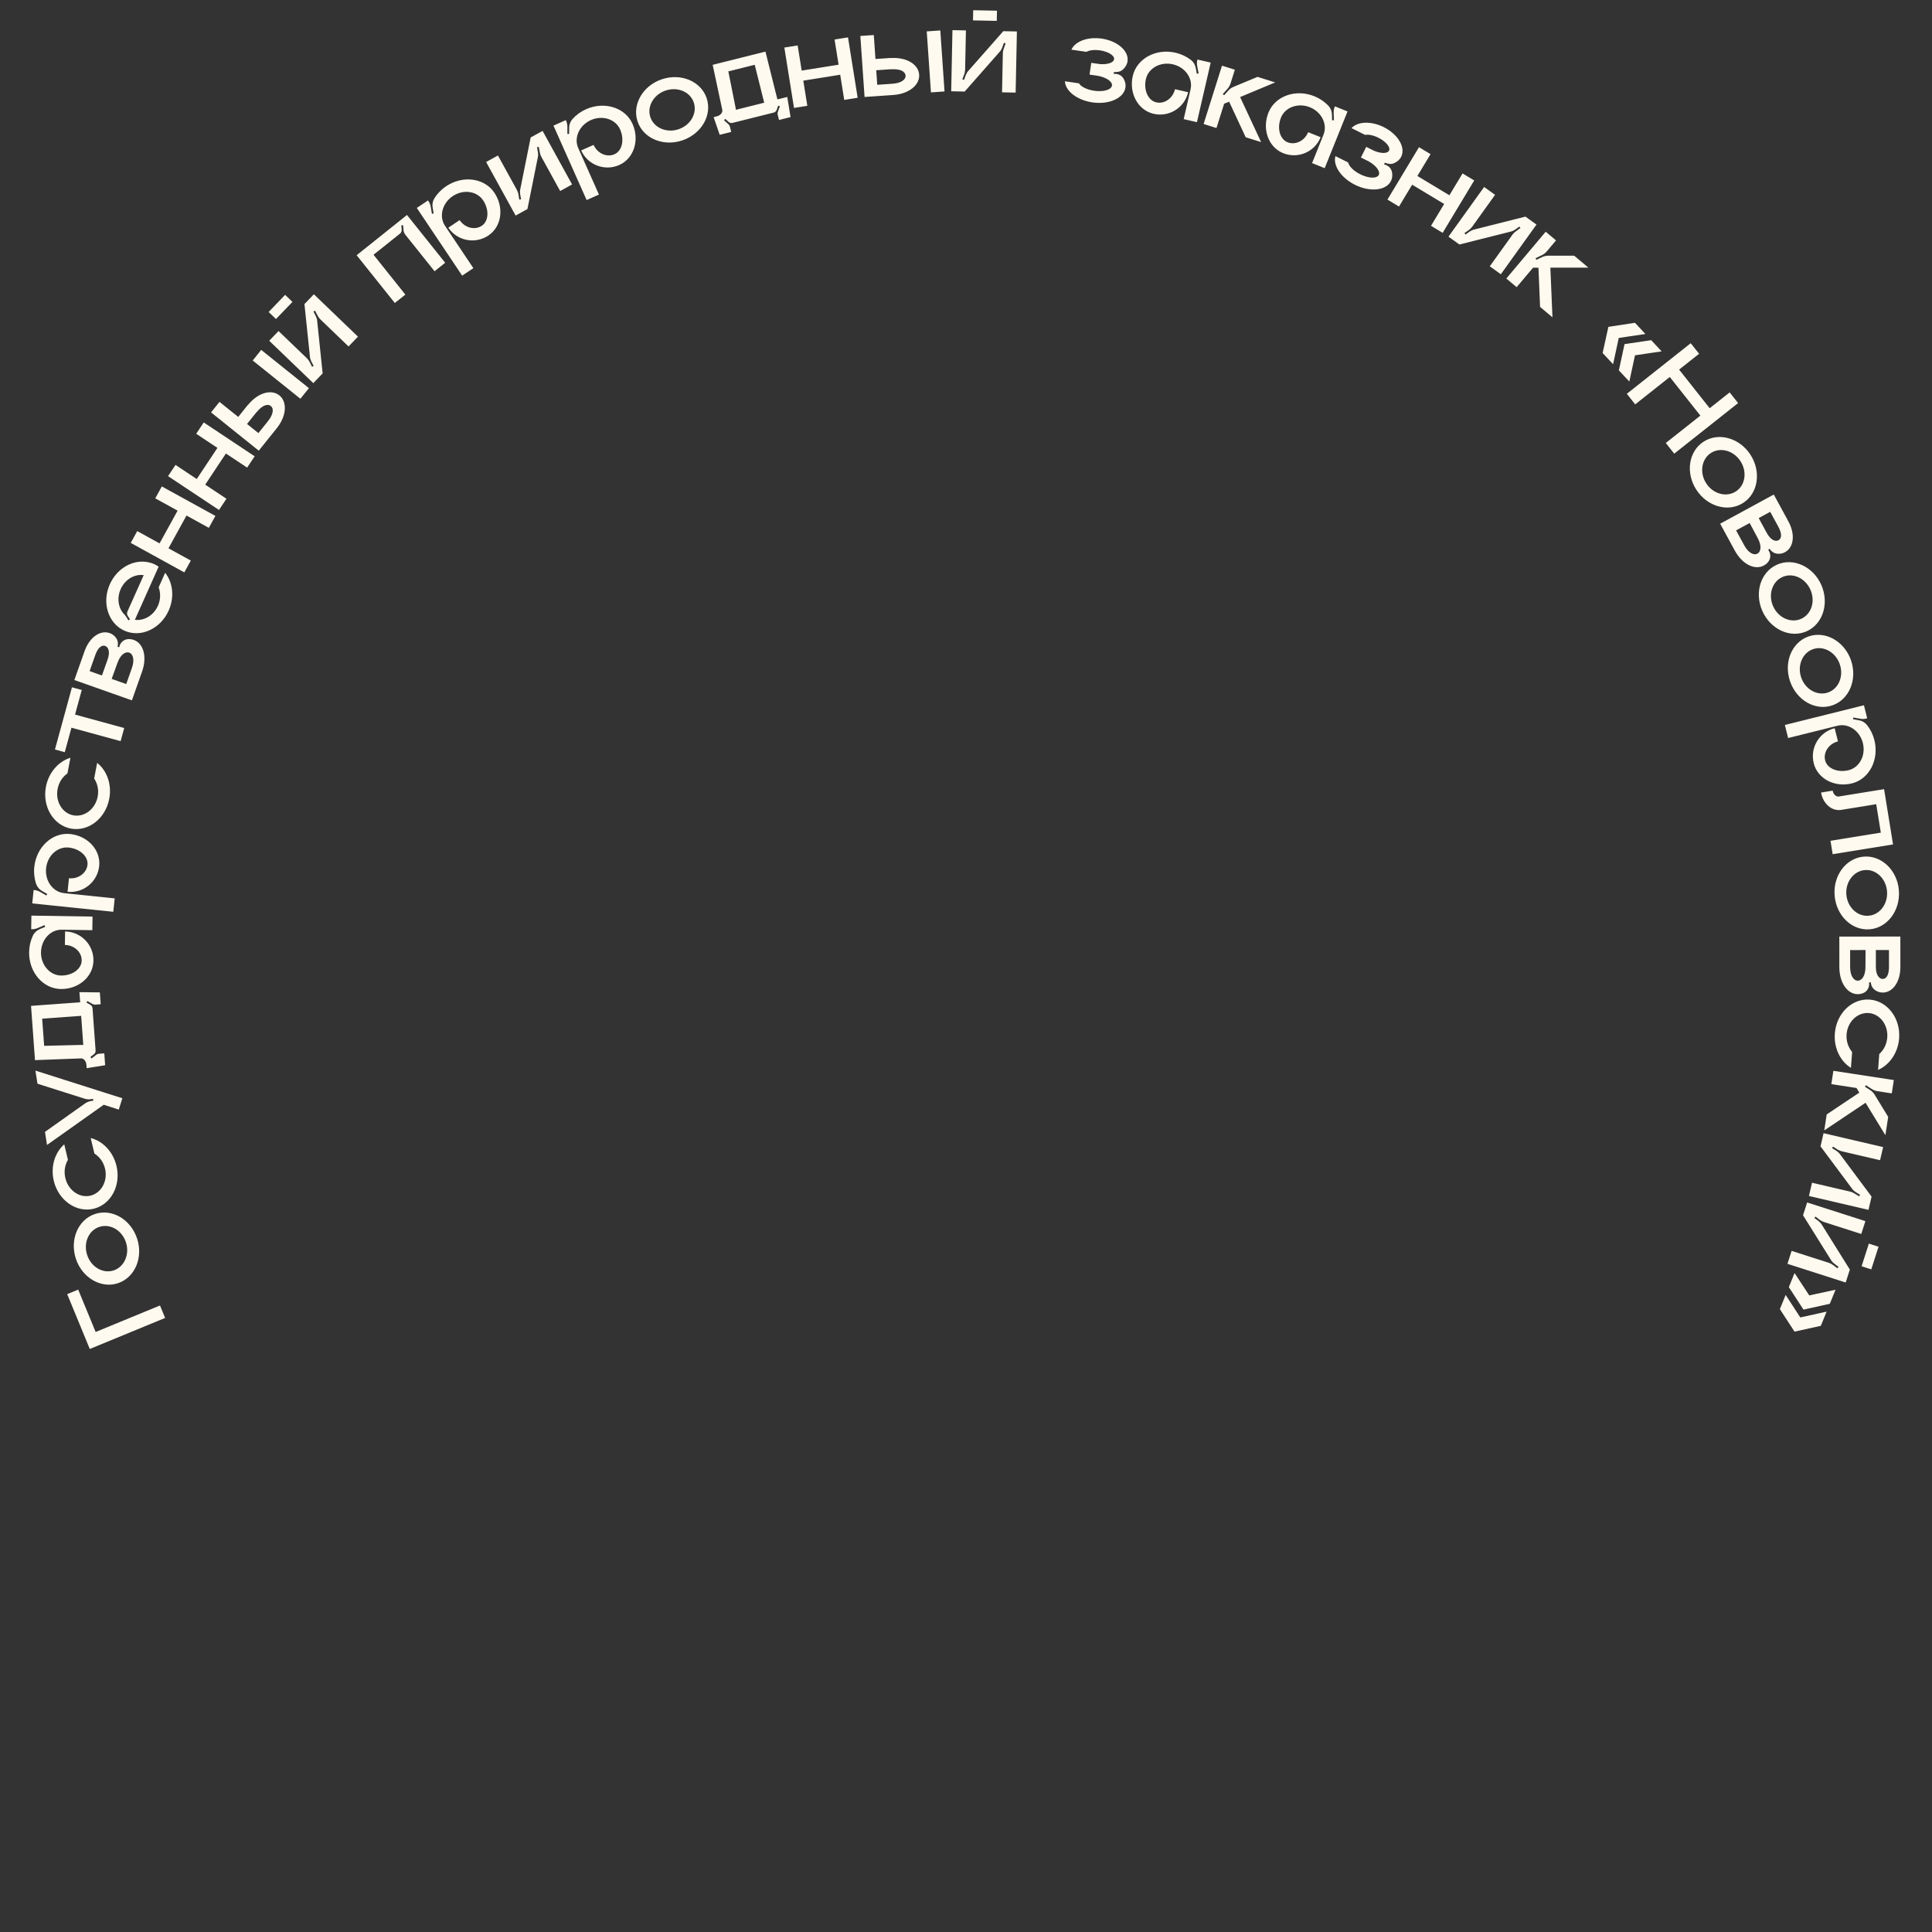 <?xml version="1.0" encoding="UTF-8"?> <svg xmlns="http://www.w3.org/2000/svg" width="489" height="489" viewBox="0 0 489 489" fill="none"><rect x="0" y="0" width="489" height="489" fill="#333333" stroke="none"/><path d="M22.724 341.433L17.007 327.552L19.789 326.406L24.207 337.133L40.497 330.423L41.796 333.578L22.724 341.433ZM19.205 318.599C17.601 313.739 19.784 308.674 24.055 307.264C28.355 305.845 33.094 308.625 34.698 313.485C36.292 318.316 34.139 323.371 29.839 324.79C25.568 326.2 20.799 323.429 19.205 318.599ZM31.871 314.419C30.86 311.355 27.844 309.64 25.134 310.534C22.424 311.428 21.051 314.592 22.062 317.656C23.063 320.69 26.06 322.444 28.77 321.55C31.479 320.656 32.872 317.452 31.871 314.419ZM26.587 295.787C26.186 294.097 25.17 292.776 23.893 291.964L22.959 288.041C26.013 288.813 28.623 291.476 29.484 295.097C30.662 300.046 28.086 304.899 23.68 305.947C19.305 306.988 14.789 303.822 13.612 298.873C12.751 295.252 13.912 291.692 16.261 289.635L17.194 293.558C16.419 294.858 16.137 296.487 16.539 298.177C17.278 301.285 20.114 303.289 22.89 302.628C25.667 301.968 27.327 298.895 26.587 295.787ZM9.483 274.289L8.967 270.979L30.964 277.973L30.061 280.845L26.26 279.617L11.899 289.797L11.383 286.487L21.588 279.246C22.045 278.955 22.547 278.751 23.067 278.67L23.619 278.584L23.547 278.124L22.996 278.21C22.475 278.292 21.935 278.25 21.406 278.081L9.483 274.289ZM20.294 253.686L20.107 251.118L25.274 251.178L25.492 254.179L24.1 254.28C23.883 254.296 23.662 254.25 23.468 254.139L22.105 253.368L21.885 253.757L22.858 254.308C23.183 254.502 23.393 254.829 23.42 255.2L24.198 265.904C24.225 266.275 24.064 266.629 23.768 266.837L22.885 267.523L23.162 267.908L24.398 266.947C24.575 266.81 24.787 266.732 25.004 266.716L26.396 266.615L26.614 269.616L21.941 270.36L21.88 269.525C21.81 268.566 21.166 267.835 20.455 267.887L8.856 268.325L7.857 254.59L20.294 253.686ZM20.543 257.12L10.675 257.837L11.174 264.705L20.208 264.484C20.486 264.463 20.798 264.472 21.081 264.513L20.543 257.12ZM7.893 235.193L7.947 231.75L23.423 231.991L23.369 235.434L15.616 235.313C12.794 235.269 10.428 237.807 10.377 241.033C10.328 244.227 12.613 246.868 15.435 246.912C18.289 246.957 20.642 245.256 20.675 243.116C20.708 240.976 18.782 239.209 16.424 239.172L16.478 235.761C20.509 235.824 23.715 239.131 23.652 243.162C23.59 247.194 19.91 250.394 15.382 250.324C10.885 250.254 7.29 246.072 7.369 240.986C7.392 239.528 7.724 238.137 8.27 236.936C8.623 236.135 9.253 235.524 10.065 235.165L11.439 234.597L11.26 234.16L9.511 234.908C9.074 235.087 8.576 235.204 8.111 235.196L7.893 235.193ZM8.675 219.45C9.201 214.359 13.266 210.631 17.739 211.093C22.244 211.559 25.519 215.171 25.105 219.182C24.691 223.193 21.113 226.129 17.102 225.715L17.456 222.29C19.801 222.532 21.923 221.005 22.143 218.876C22.36 216.778 20.224 214.811 17.386 214.518C14.578 214.228 11.999 216.55 11.668 219.759C11.34 222.937 13.386 225.767 16.194 226.057L29.029 227.383L28.678 230.777L8.161 228.658L8.511 225.264L8.727 225.286C9.19 225.334 9.674 225.477 10.087 225.707L11.735 226.657L11.962 226.275L10.668 225.518C9.901 225.095 9.351 224.384 9.091 223.577C8.694 222.289 8.525 220.9 8.675 219.45ZM24.725 201.636C25.051 199.93 24.666 198.309 23.834 197.045L24.591 193.085C27.059 195.04 28.349 198.539 27.65 202.195C26.696 207.192 22.357 210.563 17.909 209.713C13.491 208.869 10.67 204.13 11.625 199.134C12.323 195.478 14.842 192.706 17.827 191.792L17.071 195.753C15.831 196.621 14.906 197.992 14.58 199.698C13.98 202.836 15.746 205.826 18.549 206.362C21.352 206.897 24.126 204.775 24.725 201.636ZM13.91 189.699L18.21 173.961L20.693 174.64L18.993 180.863L31.44 184.264L30.532 187.585L18.085 184.184L16.393 190.378L13.91 189.699ZM30.184 163.795C30.381 162.68 31.308 161.823 32.447 161.765C32.919 161.734 33.389 161.802 33.856 161.967C36.284 162.825 37.303 166.178 35.959 169.98L33.386 177.262L18.822 172.116L21.395 164.834C22.666 161.237 25.416 159.412 27.756 160.239C28.399 160.466 28.922 160.849 29.325 161.386C29.756 161.933 29.93 162.652 29.82 163.337L29.744 163.738L30.184 163.795ZM22.679 169.86L25.808 170.966L27.244 166.901C27.916 165 27.457 163.785 26.609 163.485C25.761 163.186 24.787 163.894 24.115 165.795L22.679 169.86ZM33.386 169.071C34.13 166.965 33.656 165.515 32.72 165.184C31.755 164.843 30.474 165.674 29.73 167.779L28.265 171.834L31.95 173.136L33.386 169.071ZM39.014 142.778C39.41 142.955 39.794 143.161 40.152 143.423L34.14 156.874C36.444 157.19 38.869 155.794 39.971 153.331C40.679 151.745 40.677 150.079 40.157 148.657L41.802 144.976C43.756 147.446 44.208 151.148 42.689 154.546C40.613 159.19 35.617 161.475 31.482 159.627C27.376 157.792 25.718 152.532 27.794 147.888C29.68 143.668 33.956 141.4 37.802 142.372C38.208 142.452 38.617 142.601 39.014 142.778ZM32.258 154.775L36.372 145.572C34.08 145.227 31.642 146.652 30.541 149.115C29.516 151.409 29.96 153.986 31.456 155.504C31.645 155.691 31.821 155.905 31.956 156.135L32.508 157.028L32.899 156.761L32.319 155.856C32.124 155.531 32.093 155.144 32.258 154.775ZM39.299 126.132L40.96 123.116L54.519 130.581L52.858 133.597L47.206 130.485L42.644 138.772L48.295 141.884L46.65 144.873L33.091 137.408L34.737 134.419L40.388 137.531L44.951 129.243L39.299 126.132ZM49.659 109.789L51.564 106.922L64.457 115.486L62.552 118.354L57.178 114.784L51.943 122.664L57.317 126.234L55.429 129.076L42.537 120.512L44.425 117.67L49.799 121.24L55.033 113.359L49.659 109.789ZM78.188 98.243L76.033 100.929L63.961 91.243L66.115 88.557L78.188 98.243ZM62.748 102.518C65.272 99.373 68.679 98.448 70.711 100.078C72.719 101.689 72.578 105.235 70.055 108.38L65.494 114.066L53.421 104.38L55.556 101.719L60.298 105.523L62.724 102.499L62.748 102.518ZM67.829 106.594C69.227 104.853 69.331 103.385 68.556 102.764C67.758 102.123 66.372 102.562 64.974 104.304L64.95 104.285L62.524 107.309L65.403 109.619L67.829 106.594ZM74.02 76.412L69.851 80.751L67.995 78.967L72.164 74.628L74.02 76.412ZM77.059 76.965L79.444 74.483L90.605 85.207L88.219 87.689L81.085 80.834C80.816 80.576 80.591 80.273 80.431 79.947L79.724 78.623L79.334 78.85L79.904 79.958C80.11 80.371 80.25 80.763 80.281 81.223L81.664 94.511L79.3 96.971L68.14 86.247L70.504 83.787L77.639 90.643C77.907 90.9 78.11 91.182 78.314 91.507L78.977 92.832L79.389 92.626L78.796 91.497C78.613 91.106 78.473 90.67 78.442 90.254L77.059 76.965ZM90.269 64.599L103.015 54.414L112.677 66.506L109.988 68.655L102.629 59.447C102.339 59.084 102.165 58.667 102.126 58.221L102.04 57.02L101.575 57.034L101.671 58.148C101.695 58.526 101.545 58.885 101.23 59.136L94.542 64.481L102.597 74.561L99.931 76.691L90.269 64.599ZM112.91 47.144C117.162 44.296 122.626 45.04 125.129 48.777C127.65 52.539 126.964 57.367 123.614 59.611C120.264 61.856 115.72 60.98 113.475 57.63L116.336 55.714C117.648 57.672 120.179 58.329 121.957 57.137C123.709 55.964 123.857 53.064 122.269 50.693C120.698 48.348 117.264 47.848 114.584 49.644C111.93 51.422 111.06 54.805 112.631 57.15L119.813 67.87L116.978 69.769L105.498 52.632L108.333 50.733L108.453 50.914C108.712 51.3 108.911 51.764 108.998 52.229L109.321 54.103L109.759 54.034L109.515 52.554C109.35 51.694 109.546 50.817 110 50.102C110.737 48.973 111.699 47.956 112.91 47.144ZM134.316 34.792L137.332 33.13L144.8 46.688L141.784 48.349L137.01 39.682C136.83 39.356 136.705 39 136.649 38.641L136.368 37.167L135.928 37.268L136.144 38.495C136.217 38.95 136.234 39.366 136.127 39.814L133.498 52.913L130.509 54.56L123.041 41.003L126.03 39.356L130.804 48.023C130.984 48.349 131.094 48.678 131.192 49.049L131.431 50.511L131.886 50.437L131.655 49.183C131.597 48.755 131.592 48.297 131.687 47.891L134.316 34.792ZM148.326 27.648C153.001 25.566 158.259 27.23 160.089 31.338C161.932 35.475 160.434 40.115 156.751 41.756C153.067 43.397 148.739 41.76 147.098 38.077L150.243 36.676C151.202 38.829 153.584 39.907 155.539 39.036C157.466 38.178 158.106 35.346 156.944 32.74C155.796 30.161 152.497 29.084 149.551 30.397C146.633 31.697 145.199 34.882 146.348 37.46L151.599 49.247L148.482 50.635L140.088 31.794L143.205 30.405L143.293 30.604C143.483 31.029 143.6 31.52 143.606 31.992L143.605 33.895L144.049 33.9L144.06 32.401C144.044 31.526 144.386 30.694 144.956 30.067C145.874 29.08 146.995 28.242 148.326 27.648ZM167.455 20.085C172.296 18.424 177.386 20.546 178.846 24.8C180.316 29.084 177.592 33.855 172.751 35.517C167.94 37.168 162.86 35.075 161.39 30.791C159.93 26.537 162.644 21.736 167.455 20.085ZM171.785 32.7C174.836 31.653 176.516 28.617 175.59 25.918C174.663 23.219 171.483 21.884 168.432 22.931C165.41 23.968 163.691 26.985 164.617 29.684C165.544 32.383 168.763 33.737 171.785 32.7ZM196.766 25.162L199.264 24.537L200.092 29.637L197.173 30.367L196.834 29.013C196.782 28.803 196.789 28.577 196.864 28.366L197.391 26.892L196.969 26.741L196.593 27.794C196.458 28.148 196.172 28.412 195.811 28.502L185.4 31.106C185.039 31.196 184.663 31.099 184.407 30.843L183.579 30.091L183.248 30.429L184.407 31.482C184.572 31.633 184.685 31.828 184.738 32.039L185.077 33.393L182.158 34.123L180.623 29.647L181.435 29.444C182.368 29.211 182.977 28.451 182.804 27.759L180.38 16.407L193.741 13.065L196.766 25.162ZM193.426 25.997L191.025 16.398L184.345 18.069L186.114 26.931C186.182 27.201 186.227 27.51 186.234 27.796L193.426 25.997ZM211.235 10.005L214.635 9.461L217.079 24.745L213.679 25.289L212.66 18.918L203.318 20.412L204.337 26.782L200.968 27.321L198.524 12.037L201.893 11.499L202.912 17.869L212.254 16.376L211.235 10.005ZM239.063 23.148L235.628 23.385L234.563 7.944L237.997 7.707L239.063 23.148ZM225.452 14.697C229.475 14.42 232.465 16.297 232.644 18.896C232.822 21.464 230.12 23.765 226.097 24.043L218.825 24.544L217.76 9.103L221.164 8.868L221.582 14.933L225.45 14.666L225.452 14.697ZM225.901 21.196C228.129 21.042 229.278 20.123 229.21 19.133C229.139 18.112 227.877 17.39 225.649 17.544L225.647 17.513L221.779 17.78L222.033 21.463L225.901 21.196ZM252.287 5.284L246.271 5.161L246.324 2.587L252.34 2.71L252.287 5.284ZM253.94 7.893L257.382 7.964L257.064 23.439L253.622 23.368L253.825 13.475C253.832 13.103 253.902 12.732 254.033 12.394L254.528 10.977L254.096 10.844L253.669 12.014C253.505 12.445 253.311 12.813 252.994 13.148L244.163 23.173L240.752 23.103L241.07 7.629L244.481 7.699L244.278 17.591C244.27 17.964 244.201 18.303 244.101 18.674L243.576 20.059L244.007 20.223L244.435 19.022C244.598 18.622 244.823 18.223 245.109 17.919L253.94 7.893ZM284.442 20.026C284.813 20.707 284.96 21.418 284.852 22.154C284.457 24.855 280.7 26.531 276.496 25.916C272.598 25.345 269.645 23.032 269.535 20.571L273.095 21.092C273.57 21.914 275.055 22.695 276.927 22.969C279.259 23.311 281.288 22.73 281.445 21.656C281.589 20.674 280.053 19.602 277.918 19.196L275.77 18.881L276.205 15.905L278.354 16.219C280.275 16.375 281.851 15.884 281.981 14.994C282.116 14.074 280.54 13.059 278.423 12.749C277.011 12.543 275.703 12.696 274.982 13.124L271.177 12.567C272.109 10.477 275.298 9.251 278.858 9.772C282.848 10.356 285.765 12.915 285.388 15.493C285.267 16.322 284.852 17.013 284.201 17.608C283.765 18.014 283.203 18.214 282.606 18.221L281.913 18.245L281.907 18.714L282.192 18.693C283.135 18.674 284.033 19.182 284.442 20.026ZM303.076 15.068L306.431 15.841L302.954 30.923L299.599 30.15L301.341 22.593C301.975 19.843 299.989 16.998 296.846 16.273C293.733 15.555 290.671 17.236 290.037 19.987C289.396 22.768 290.566 25.425 292.651 25.906C294.737 26.387 296.868 24.873 297.398 22.576L300.723 23.342C299.817 27.271 295.911 29.713 291.982 28.807C288.053 27.901 285.695 23.633 286.712 19.22C287.723 14.838 292.565 12.198 297.522 13.341C298.943 13.669 300.233 14.285 301.293 15.07C302.002 15.584 302.468 16.328 302.649 17.197L302.917 18.66L303.382 18.576L303.016 16.709C302.933 16.244 302.923 15.732 303.028 15.279L303.076 15.068ZM313.879 24.569L319.198 35.969L315.293 34.739L311.103 25.743L309.836 26.255L307.897 32.408L304.642 31.383L309.294 16.62L312.549 17.646L311.449 21.137C311.309 21.58 311.08 21.996 310.763 22.384L309.501 23.808L309.83 24.106L310.88 22.941C311.197 22.553 311.653 22.242 312.111 22.028L318.288 19.454L322.755 20.862L313.879 24.569ZM337.873 26.921L341.067 28.207L335.286 42.565L332.092 41.279L334.988 34.086C336.042 31.467 334.523 28.348 331.531 27.143C328.567 25.95 325.281 27.134 324.227 29.753C323.161 32.4 323.904 35.207 325.889 36.006C327.874 36.805 330.215 35.641 331.096 33.455L334.261 34.729C332.755 38.469 328.517 40.274 324.777 38.768C321.036 37.262 319.371 32.679 321.062 28.478C322.742 24.306 327.936 22.452 332.654 24.352C334.007 24.896 335.186 25.705 336.111 26.646C336.731 27.264 337.075 28.071 337.119 28.958L337.156 30.444L337.629 30.434L337.558 28.533C337.548 28.061 337.618 27.554 337.792 27.122L337.873 26.921ZM352.334 43.667C352.472 44.43 352.388 45.152 352.055 45.817C350.832 48.258 346.74 48.671 342.941 46.769C339.418 45.005 337.34 41.882 338.007 39.511L341.224 41.122C341.418 42.051 342.582 43.259 344.274 44.106C346.382 45.162 348.49 45.246 348.976 44.276C349.421 43.388 348.298 41.889 346.398 40.834L344.457 39.861L345.804 37.171L347.746 38.144C349.521 38.894 351.171 38.922 351.574 38.118C351.991 37.286 350.813 35.829 348.899 34.871C347.623 34.232 346.333 33.967 345.515 34.147L342.076 32.425C343.616 30.733 347.029 30.569 350.246 32.18C353.852 33.986 355.819 37.33 354.653 39.66C354.278 40.409 353.667 40.935 352.862 41.296C352.321 41.545 351.724 41.558 351.156 41.378L350.49 41.183L350.337 41.627L350.615 41.696C351.516 41.974 352.209 42.738 352.334 43.667ZM370.182 43.895L373.132 45.672L365.147 58.931L362.198 57.155L365.526 51.628L357.422 46.748L354.094 52.275L351.171 50.514L359.155 37.255L362.078 39.015L358.75 44.542L366.854 49.422L370.182 43.895ZM386.1 54.829L388.897 56.836L379.872 69.41L377.075 67.403L382.844 59.364C383.061 59.062 383.329 58.796 383.628 58.591L384.838 57.703L384.558 57.349L383.543 58.072C383.164 58.334 382.795 58.528 382.345 58.624L369.389 61.887L366.617 59.897L375.642 47.323L378.414 49.312L372.644 57.351C372.427 57.653 372.178 57.894 371.885 58.142L370.668 58.987L370.931 59.366L371.964 58.619C372.325 58.381 372.736 58.181 373.144 58.091L386.1 54.829ZM392.407 67.749L392.936 80.318L389.803 77.681L389.392 67.766L388.026 67.751L383.871 72.687L381.261 70.49L391.229 58.649L393.839 60.846L391.482 63.646C391.182 64.002 390.811 64.298 390.369 64.534L388.657 65.364L388.846 65.766L390.263 65.094C390.705 64.858 391.246 64.745 391.75 64.724L398.442 64.722L402.025 67.738L392.407 67.749ZM416.464 84.536L409.715 85.537L408.284 92.182L405.636 89.349L407.089 82.727L413.817 81.703L416.464 84.536ZM420.573 88.932L413.824 89.933L412.393 96.578L409.745 93.745L411.177 87.1L417.926 86.1L420.573 88.932ZM437.791 99.32L439.929 102.019L423.758 114.824L421.62 112.124L430.375 105.193L422.634 95.417L413.88 102.349L411.762 99.674L427.932 86.869L430.051 89.544L424.993 93.549L432.733 103.325L437.791 99.32ZM443.034 115.068C445.827 119.357 445.01 124.811 441.241 127.265C437.446 129.736 432.154 128.259 429.362 123.97C426.586 119.707 427.376 114.27 431.171 111.799C434.941 109.345 440.259 110.805 443.034 115.068ZM431.857 122.346C433.617 125.049 436.971 125.937 439.363 124.38C441.754 122.823 442.273 119.413 440.513 116.71C438.77 114.033 435.424 113.102 433.033 114.659C430.642 116.216 430.114 119.668 431.857 122.346ZM447.539 139.182C448.237 140.074 448.253 141.336 447.534 142.222C447.242 142.593 446.877 142.897 446.441 143.134C444.18 144.365 441.006 142.879 439.078 139.337L435.386 132.553L448.954 125.17L452.646 131.954C454.47 135.305 453.986 138.569 451.807 139.756C451.207 140.082 450.573 140.215 449.905 140.155C449.21 140.109 448.559 139.757 448.124 139.217L447.876 138.893L447.539 139.182ZM448.051 129.545L445.136 131.132L447.197 134.919C448.161 136.69 449.371 137.161 450.161 136.731C450.951 136.301 451.076 135.103 450.112 133.332L448.051 129.545ZM441.476 138.032C442.543 139.994 443.939 140.612 444.811 140.137C445.71 139.648 445.949 138.141 444.881 136.179L442.848 132.377L439.415 134.245L441.476 138.032ZM460.966 148.009C463.051 152.683 461.389 157.942 457.282 159.774C453.146 161.619 448.151 159.33 446.066 154.657C443.994 150.011 445.627 144.765 449.763 142.92C453.87 141.088 458.894 143.364 460.966 148.009ZM448.786 153.443C450.1 156.389 453.273 157.793 455.879 156.63C458.485 155.467 459.533 152.181 458.218 149.235C456.917 146.318 453.759 144.873 451.153 146.036C448.547 147.198 447.484 150.526 448.786 153.443ZM468.503 167.137C470.165 171.978 468.043 177.068 463.79 178.529C459.507 180 454.734 177.277 453.072 172.436C451.42 167.625 453.512 162.545 457.795 161.074C462.049 159.613 466.851 162.326 468.503 167.137ZM455.888 171.469C456.936 174.52 459.972 176.199 462.671 175.272C465.37 174.346 466.705 171.165 465.657 168.114C464.62 165.093 461.602 163.374 458.904 164.301C456.205 165.228 454.851 168.447 455.888 171.469ZM474.422 187.338C475.66 192.304 473.106 197.192 468.741 198.279C464.347 199.374 460.038 197.091 459.064 193.178C458.089 189.266 460.454 185.288 464.367 184.313L465.199 187.654C462.912 188.224 461.436 190.382 461.953 192.459C462.463 194.505 465.14 195.628 467.909 194.938C470.648 194.256 472.283 191.195 471.503 188.065C470.731 184.965 467.843 182.999 465.104 183.682L452.584 186.801L451.759 183.491L471.774 178.504L472.599 181.815L472.388 181.867C471.937 181.98 471.433 182.009 470.966 181.934L469.093 181.601L469.01 182.037L470.484 182.309C471.349 182.446 472.109 182.928 472.627 183.598C473.439 184.674 474.07 185.923 474.422 187.338ZM476.873 199.74L479.139 213.733L463.861 216.207L463.31 212.809L476.048 210.746L474.882 203.55L465.972 204.993C463.645 205.37 461.375 203.381 460.924 200.595L463.863 200.119C464.012 201.037 464.717 201.709 465.422 201.595L476.873 199.74ZM480.617 225.355C481.019 230.457 477.695 234.858 473.212 235.212C468.697 235.568 464.755 231.741 464.352 226.639C463.952 221.568 467.245 217.17 471.76 216.813C476.243 216.459 480.217 220.284 480.617 225.355ZM467.321 226.404C467.574 229.62 470.096 232.004 472.941 231.779C475.786 231.555 477.871 228.808 477.617 225.592C477.366 222.407 474.873 219.99 472.028 220.215C469.183 220.439 467.069 223.22 467.321 226.404ZM473.06 248.681C473.248 249.798 472.659 250.915 471.605 251.35C471.171 251.537 470.706 251.63 470.21 251.631C467.635 251.634 465.554 248.813 465.55 244.781L465.542 237.057L480.989 237.041L480.997 244.765C481.001 248.58 479.018 251.219 476.537 251.221C475.855 251.222 475.234 251.036 474.675 250.665C474.086 250.293 473.682 249.673 473.557 248.991L473.495 248.588L473.06 248.681ZM478.108 240.456L474.789 240.46L474.793 244.771C474.795 246.787 475.634 247.779 476.533 247.778C477.433 247.777 478.114 246.784 478.112 244.768L478.108 240.456ZM468.28 244.778C468.282 247.011 469.214 248.22 470.206 248.219C471.23 248.218 472.159 247.007 472.157 244.774L472.183 240.462L468.275 240.467L468.28 244.778ZM467.379 261.804C467.248 263.537 467.815 265.103 468.785 266.265L468.483 270.286C465.809 268.623 464.13 265.293 464.409 261.581C464.79 256.509 468.718 252.667 473.234 253.006C477.719 253.343 481.06 257.731 480.679 262.803C480.4 266.515 478.212 269.554 475.35 270.801L475.652 266.78C476.785 265.777 477.548 264.31 477.678 262.578C477.918 259.392 475.824 256.622 472.978 256.408C470.133 256.195 467.618 258.619 467.379 261.804ZM472.182 279.115L461.729 286.114L462.349 282.066L470.598 276.551L469.899 275.377L463.521 274.401L464.037 271.028L479.337 273.369L478.821 276.742L475.203 276.188C474.743 276.118 474.297 275.956 473.866 275.701L472.266 274.672L472.021 275.043L473.333 275.902C473.765 276.157 474.142 276.559 474.423 276.979L477.911 282.69L477.203 287.32L472.182 279.115ZM473.707 302.868L472.926 306.221L457.852 302.708L458.633 299.355L468.269 301.601C468.632 301.685 468.98 301.83 469.285 302.028L470.569 302.805L470.788 302.41L469.732 301.75C469.344 301.501 469.024 301.235 468.762 300.855L460.78 290.142L461.554 286.819L476.628 290.331L475.854 293.654L466.217 291.409C465.855 291.324 465.537 291.186 465.195 291.011L463.948 290.211L463.699 290.599L464.785 291.266C465.143 291.509 465.486 291.812 465.725 292.154L473.707 302.868ZM471.179 320.494L473.018 314.765L475.469 315.551L473.63 321.281L471.179 320.494ZM468.206 321.332L467.154 324.61L452.416 319.879L453.469 316.601L462.89 319.625C463.244 319.739 463.58 319.912 463.867 320.134L465.083 321.013L465.334 320.638L464.335 319.894C463.969 319.613 463.671 319.322 463.441 318.923L456.36 307.593L457.403 304.345L472.14 309.075L471.097 312.324L461.676 309.3C461.322 309.186 461.016 309.023 460.69 308.82L459.513 307.921L459.232 308.287L460.261 309.041C460.597 309.312 460.915 309.642 461.125 310.002L468.206 321.332ZM460.864 335.57L454.202 337.043L450.494 331.347L451.956 327.756L455.664 333.453L462.326 331.98L460.864 335.57ZM463.134 329.997L456.472 331.47L452.764 325.774L454.214 322.212L457.934 327.88L464.585 326.435L463.134 329.997Z" fill="#FEFAEF"></path></svg> 